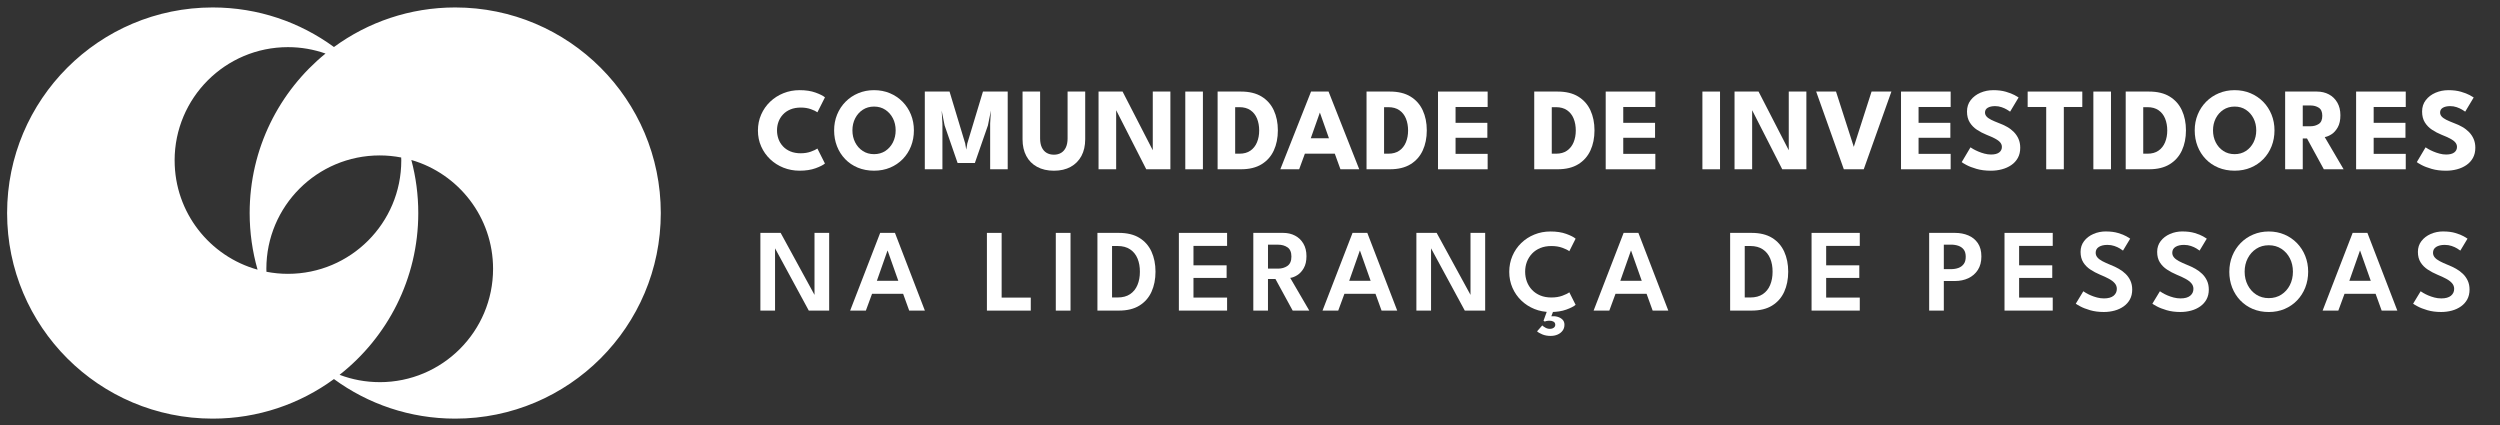 <?xml version="1.0" encoding="UTF-8"?>
<svg id="Camada_1" data-name="Camada 1" xmlns="http://www.w3.org/2000/svg" viewBox="0 0 1210.67 206">
  <rect x="0" y="0" width="1210.67" height="206" fill="#333333" stroke="none"/>
  <defs>
    <style>
      .cls-1 {
        fill: #fff;
        stroke-width: 0px;
      }
    </style>
  </defs>
  <path class="cls-1" d="M220.44,3.61c-21.96,0-42.26,7.12-58.72,19.16C145.26,10.73,124.96,3.61,103,3.61,48.02,3.61,3.44,48.18,3.44,103.17s44.57,99.56,99.56,99.56c21.96,0,42.26-7.12,58.72-19.16,16.46,12.05,36.76,19.16,58.72,19.16,54.98,0,99.56-44.57,99.56-99.56S275.43,3.61,220.44,3.61ZM194.33,77.72c0,30.31-24.57,54.89-54.89,54.89-3.56,0-7.04-.35-10.41-1-.01-.48-.04-.96-.04-1.45,0-30.31,24.57-54.89,54.89-54.89,3.56,0,7.04.35,10.41,1,.01.48.04.96.04,1.45ZM84.56,77.72c0-30.31,24.57-54.89,54.89-54.89,6.38,0,12.49,1.1,18.19,3.1-22.42,18.25-36.74,46.07-36.74,77.23,0,9.51,1.34,18.72,3.83,27.43-23.16-6.44-40.16-27.66-40.16-52.87ZM183.89,185.06c-6.85,0-13.4-1.26-19.44-3.55,23.2-18.23,38.11-46.54,38.11-78.33,0-8.89-1.17-17.51-3.36-25.71,22.86,6.63,39.58,27.71,39.58,52.71,0,30.31-24.57,54.89-54.89,54.89Z"/>
  <g>
    <path class="cls-1" d="M387.85,74.22c1.75,0,3.34-.26,4.78-.77,1.44-.51,2.5-1.02,3.21-1.51l3.65,7.24c-.89.76-2.42,1.53-4.58,2.31-2.16.78-4.72,1.17-7.69,1.17-2.78,0-5.38-.49-7.81-1.45-2.43-.97-4.58-2.33-6.43-4.09-1.85-1.76-3.31-3.82-4.36-6.19-1.06-2.37-1.58-4.94-1.58-7.71s.52-5.36,1.57-7.74c1.05-2.39,2.5-4.46,4.35-6.23s4-3.14,6.44-4.12c2.44-.98,5.05-1.47,7.83-1.47,2.97,0,5.53.39,7.69,1.17,2.16.78,3.68,1.55,4.58,2.31l-3.65,7.24c-.7-.51-1.77-1.02-3.21-1.53-1.44-.5-3.03-.76-4.78-.76-1.94,0-3.63.3-5.08.9-1.44.6-2.65,1.42-3.62,2.47-.97,1.05-1.69,2.22-2.17,3.54-.48,1.31-.71,2.69-.71,4.13s.24,2.86.71,4.18c.47,1.32,1.2,2.5,2.17,3.55.97,1.05,2.18,1.87,3.62,2.47,1.44.6,3.14.9,5.08.9Z"/>
    <path class="cls-1" d="M403.94,63.13c0-2.74.48-5.29,1.45-7.66.97-2.37,2.33-4.43,4.08-6.2,1.75-1.77,3.8-3.15,6.16-4.13,2.36-.99,4.9-1.48,7.64-1.48s5.34.49,7.68,1.48c2.35.99,4.39,2.37,6.13,4.13,1.74,1.77,3.09,3.84,4.05,6.2.96,2.37,1.44,4.92,1.44,7.66s-.47,5.32-1.4,7.68c-.93,2.37-2.26,4.44-3.99,6.22-1.73,1.78-3.77,3.16-6.13,4.15-2.36.99-4.95,1.48-7.78,1.48s-5.52-.5-7.88-1.48-4.41-2.37-6.12-4.15-3.03-3.85-3.95-6.22c-.92-2.37-1.38-4.93-1.38-7.68ZM412.8,63.13c0,2.15.44,4.09,1.33,5.83.88,1.74,2.11,3.12,3.68,4.15s3.39,1.54,5.46,1.54,3.89-.51,5.46-1.54c1.57-1.03,2.79-2.41,3.68-4.15.88-1.74,1.33-3.68,1.33-5.83s-.44-4.09-1.33-5.82c-.88-1.73-2.11-3.11-3.68-4.15-1.57-1.04-3.39-1.55-5.46-1.55s-3.89.52-5.46,1.55-2.79,2.42-3.68,4.15c-.88,1.73-1.33,3.67-1.33,5.82Z"/>
    <path class="cls-1" d="M488,44.34v37.64h-8.5v-22.16l.37-6.3-1.45,7.21-6.33,18.22h-8.35l-6.3-18.22-1.43-7.21.37,6.3v22.16h-8.53v-37.64h11.98l7.58,25.12.51,2.99.51-2.99,7.58-25.12h11.98Z"/>
    <path class="cls-1" d="M517,44.34h8.53v23.12c0,3.1-.61,5.78-1.82,8.06-1.22,2.27-2.96,4.03-5.22,5.28-2.26,1.25-4.96,1.87-8.1,1.87s-5.87-.62-8.16-1.87-4.03-3-5.23-5.28c-1.21-2.27-1.81-4.96-1.81-8.06v-23.12h8.5v22.67c0,1.71.27,3.16.81,4.33s1.32,2.07,2.32,2.67c1.01.6,2.2.9,3.56.9s2.52-.3,3.51-.9c.99-.6,1.75-1.49,2.3-2.67.54-1.18.81-2.62.81-4.33v-22.67Z"/>
    <path class="cls-1" d="M539.89,52.15l.63.11v29.71h-8.53v-37.64h11.63l15.26,29.66-.63.11v-29.77h8.53v37.64h-11.69l-15.2-29.83Z"/>
    <path class="cls-1" d="M574,44.34h8.53v37.64h-8.53v-37.64Z"/>
    <path class="cls-1" d="M589.65,44.34h11.32c4.01,0,7.33.8,9.97,2.41,2.63,1.61,4.61,3.83,5.92,6.66,1.31,2.83,1.97,6.07,1.97,9.72s-.66,6.92-1.97,9.75c-1.31,2.83-3.28,5.06-5.92,6.67-2.63,1.62-5.96,2.42-9.97,2.42h-11.32v-37.64ZM598.15,51.9v22.53h2.05c2.15,0,3.93-.49,5.33-1.47,1.41-.98,2.47-2.32,3.18-4.02.71-1.7,1.07-3.62,1.07-5.75s-.35-4.07-1.04-5.77c-.69-1.7-1.75-3.05-3.18-4.04s-3.21-1.48-5.36-1.48h-2.05Z"/>
    <path class="cls-1" d="M634.91,44.34h8.47l14.86,37.64h-9.1l-2.74-7.56h-14.49l-2.77,7.56h-9.12l14.88-37.64ZM634.76,66.95h8.81l-4.36-12.35h-.08l-4.36,12.35Z"/>
    <path class="cls-1" d="M661.77,44.34h11.32c4.01,0,7.33.8,9.97,2.41s4.61,3.83,5.92,6.66c1.31,2.83,1.97,6.07,1.97,9.72s-.66,6.92-1.97,9.75c-1.31,2.83-3.28,5.06-5.92,6.67-2.63,1.62-5.96,2.42-9.97,2.42h-11.32v-37.64ZM670.26,51.9v22.53h2.05c2.15,0,3.93-.49,5.33-1.47,1.41-.98,2.47-2.32,3.18-4.02.71-1.7,1.07-3.62,1.07-5.75s-.35-4.07-1.04-5.77c-.69-1.7-1.75-3.05-3.18-4.04s-3.21-1.48-5.36-1.48h-2.05Z"/>
    <path class="cls-1" d="M696.38,44.34h24.04v7.47h-15.54v7.67h15.4v7.24h-15.4v7.79h15.54v7.47h-24.04v-37.64Z"/>
    <path class="cls-1" d="M742.98,44.34h11.32c4.01,0,7.33.8,9.97,2.41,2.63,1.61,4.61,3.83,5.92,6.66,1.31,2.83,1.97,6.07,1.97,9.72s-.66,6.92-1.97,9.75c-1.31,2.83-3.28,5.06-5.92,6.67-2.63,1.62-5.96,2.42-9.97,2.42h-11.32v-37.64ZM751.47,51.9v22.53h2.05c2.15,0,3.93-.49,5.33-1.47,1.41-.98,2.47-2.32,3.18-4.02.71-1.7,1.07-3.62,1.07-5.75s-.35-4.07-1.04-5.77-1.75-3.05-3.18-4.04-3.21-1.48-5.36-1.48h-2.05Z"/>
    <path class="cls-1" d="M777.59,44.34h24.04v7.47h-15.54v7.67h15.4v7.24h-15.4v7.79h15.54v7.47h-24.04v-37.64Z"/>
    <path class="cls-1" d="M824.42,44.34h8.53v37.64h-8.53v-37.64Z"/>
    <path class="cls-1" d="M847.88,52.15l.63.11v29.71h-8.53v-37.64h11.63l15.26,29.66-.63.11v-29.77h8.53v37.64h-11.69l-15.2-29.83Z"/>
    <path class="cls-1" d="M902.55,81.98h-9.64l-13.4-37.64h9.61l8.61,26.78,8.61-26.78h9.61l-13.4,37.64Z"/>
    <path class="cls-1" d="M920.6,44.34h24.04v7.47h-15.54v7.67h15.4v7.24h-15.4v7.79h15.54v7.47h-24.04v-37.64Z"/>
    <path class="cls-1" d="M965.25,43.66c2.34,0,4.38.26,6.13.77,1.75.51,3.16,1.06,4.22,1.63,1.06.57,1.71.95,1.94,1.14l-4.11,6.87c-.3-.23-.82-.56-1.55-1-.73-.44-1.6-.83-2.59-1.17-1-.34-2.04-.51-3.12-.51-1.46,0-2.65.26-3.55.78-.9.52-1.35,1.3-1.35,2.32,0,.7.24,1.33.73,1.9.48.56,1.23,1.09,2.22,1.6,1,.5,2.27,1.05,3.81,1.64,1.41.51,2.73,1.12,3.96,1.82,1.24.7,2.32,1.54,3.27,2.5.94.96,1.69,2.07,2.24,3.32s.83,2.68.83,4.28c0,1.9-.39,3.55-1.17,4.95s-1.84,2.55-3.18,3.46c-1.34.91-2.86,1.59-4.56,2.04-1.7.45-3.46.67-5.29.67-2.59,0-4.9-.29-6.94-.88-2.04-.59-3.69-1.23-4.95-1.91-1.25-.68-2.01-1.14-2.25-1.37l4.25-7.16c.23.17.67.45,1.33.83.66.38,1.46.78,2.41,1.18.95.41,1.96.76,3.04,1.04,1.07.29,2.13.43,3.18.43,1.75,0,3.06-.34,3.94-1.01.87-.67,1.31-1.56,1.31-2.67,0-.82-.28-1.55-.83-2.2-.55-.65-1.38-1.26-2.48-1.84-1.1-.58-2.48-1.19-4.13-1.84-1.65-.67-3.2-1.47-4.63-2.42-1.44-.95-2.6-2.14-3.49-3.56s-1.34-3.19-1.34-5.3.59-3.94,1.78-5.49c1.19-1.55,2.76-2.74,4.7-3.58,1.95-.84,4.04-1.25,6.26-1.25Z"/>
    <path class="cls-1" d="M990.91,51.81h-8.98v-7.47h26.46v7.47h-8.95v30.17h-8.53v-30.17Z"/>
    <path class="cls-1" d="M1013.75,44.34h8.53v37.64h-8.53v-37.64Z"/>
    <path class="cls-1" d="M1029.41,44.34h11.32c4.01,0,7.33.8,9.97,2.41,2.63,1.61,4.61,3.83,5.92,6.66,1.31,2.83,1.97,6.07,1.97,9.72s-.66,6.92-1.97,9.75c-1.31,2.83-3.28,5.06-5.92,6.67-2.63,1.62-5.96,2.42-9.97,2.42h-11.32v-37.64ZM1037.9,51.9v22.53h2.05c2.15,0,3.93-.49,5.33-1.47,1.41-.98,2.47-2.32,3.18-4.02.71-1.7,1.07-3.62,1.07-5.75s-.35-4.07-1.04-5.77-1.75-3.05-3.18-4.04-3.21-1.48-5.36-1.48h-2.05Z"/>
    <path class="cls-1" d="M1062.83,63.13c0-2.74.48-5.29,1.45-7.66.97-2.37,2.33-4.43,4.08-6.2,1.75-1.77,3.8-3.15,6.16-4.13,2.36-.99,4.9-1.48,7.64-1.48s5.34.49,7.68,1.48c2.35.99,4.39,2.37,6.13,4.13,1.74,1.77,3.09,3.84,4.05,6.2.96,2.37,1.44,4.92,1.44,7.66s-.47,5.32-1.4,7.68c-.93,2.37-2.26,4.44-3.99,6.22-1.73,1.78-3.77,3.16-6.13,4.15-2.36.99-4.95,1.48-7.78,1.48s-5.52-.5-7.88-1.48c-2.37-.99-4.41-2.37-6.12-4.15s-3.03-3.85-3.95-6.22c-.92-2.37-1.38-4.93-1.38-7.68ZM1071.69,63.13c0,2.15.44,4.09,1.33,5.83.88,1.74,2.11,3.12,3.68,4.15,1.57,1.03,3.39,1.54,5.46,1.54s3.89-.51,5.46-1.54,2.79-2.41,3.68-4.15c.88-1.74,1.33-3.68,1.33-5.83s-.44-4.09-1.33-5.82c-.88-1.73-2.11-3.11-3.68-4.15s-3.39-1.55-5.46-1.55-3.89.52-5.46,1.55c-1.57,1.04-2.79,2.42-3.68,4.15-.88,1.73-1.33,3.67-1.33,5.82Z"/>
    <path class="cls-1" d="M1106.63,44.34h15.34c2.19,0,4.13.46,5.85,1.37,1.71.91,3.07,2.23,4.06,3.95,1,1.72,1.5,3.77,1.5,6.15s-.42,4.32-1.27,5.83c-.85,1.51-1.86,2.64-3.04,3.39-1.18.75-2.27,1.2-3.28,1.35l9.15,15.6h-9.58l-8.16-14.94h-2.05v14.94h-8.53v-37.64ZM1115.15,61.14h3.76c1.52,0,2.85-.37,3.99-1.11,1.14-.74,1.71-2.05,1.71-3.93s-.56-3.19-1.68-3.92c-1.12-.73-2.44-1.1-3.96-1.1h-3.82v10.07Z"/>
    <path class="cls-1" d="M1140.99,44.34h24.04v7.47h-15.54v7.67h15.4v7.24h-15.4v7.79h15.54v7.47h-24.04v-37.64Z"/>
    <path class="cls-1" d="M1185.64,43.66c2.34,0,4.38.26,6.13.77,1.75.51,3.16,1.06,4.22,1.63,1.06.57,1.71.95,1.94,1.14l-4.11,6.87c-.3-.23-.82-.56-1.55-1-.73-.44-1.6-.83-2.59-1.17-1-.34-2.04-.51-3.12-.51-1.46,0-2.65.26-3.55.78-.9.52-1.35,1.3-1.35,2.32,0,.7.24,1.33.73,1.9.48.56,1.23,1.09,2.22,1.6,1,.5,2.27,1.05,3.81,1.64,1.41.51,2.73,1.12,3.96,1.82,1.24.7,2.32,1.54,3.27,2.5.94.96,1.69,2.07,2.24,3.32s.83,2.68.83,4.28c0,1.9-.39,3.55-1.17,4.95s-1.84,2.55-3.18,3.46c-1.34.91-2.86,1.59-4.56,2.04-1.7.45-3.46.67-5.29.67-2.59,0-4.9-.29-6.94-.88-2.04-.59-3.69-1.23-4.95-1.91-1.25-.68-2.01-1.14-2.25-1.37l4.25-7.16c.23.17.67.45,1.33.83.66.38,1.46.78,2.41,1.18.95.41,1.96.76,3.04,1.04,1.07.29,2.13.43,3.18.43,1.75,0,3.06-.34,3.94-1.01.87-.67,1.31-1.56,1.31-2.67,0-.82-.28-1.55-.83-2.2-.55-.65-1.38-1.26-2.48-1.84-1.1-.58-2.48-1.19-4.13-1.84-1.65-.67-3.2-1.47-4.63-2.42-1.44-.95-2.6-2.14-3.49-3.56s-1.34-3.19-1.34-5.3.59-3.94,1.78-5.49c1.19-1.55,2.76-2.74,4.7-3.58,1.95-.84,4.04-1.25,6.26-1.25Z"/>
    <path class="cls-1" d="M374.85,119.36l.48.08v30.97h-7.1v-37.64h9.81l16.88,30.91-.48.11v-31.02h7.1v37.64h-9.87l-16.82-31.05Z"/>
    <path class="cls-1" d="M426.24,112.78h7.16l14.49,37.64h-7.59l-2.94-8.13h-15.06l-2.99,8.13h-7.61l14.54-37.64ZM424.64,135.99h10.38l-5.16-14.6h-.09l-5.13,14.6Z"/>
    <path class="cls-1" d="M477.93,112.78h7.13v31.34h14.11v6.3h-21.24v-37.64Z"/>
    <path class="cls-1" d="M511.29,112.78h7.13v37.64h-7.13v-37.64Z"/>
    <path class="cls-1" d="M531.45,112.78h10.38c4.01,0,7.32.8,9.94,2.41,2.61,1.61,4.57,3.83,5.86,6.66,1.29,2.83,1.94,6.07,1.94,9.72s-.65,6.92-1.94,9.75c-1.29,2.83-3.25,5.06-5.86,6.67-2.61,1.62-5.93,2.42-9.94,2.42h-10.38v-37.64ZM538.53,119.14v24.92h2.68c2.45,0,4.47-.54,6.06-1.61,1.59-1.07,2.78-2.55,3.56-4.43.79-1.88,1.18-4.01,1.18-6.39.02-2.4-.36-4.53-1.14-6.42-.78-1.88-1.97-3.37-3.58-4.45-1.61-1.08-3.64-1.63-6.09-1.63h-2.68Z"/>
    <path class="cls-1" d="M570.89,112.78h23.35v6.3h-16.28v9.41h16.05v6.1h-16.05v9.52h16.28v6.3h-23.35v-37.64Z"/>
    <path class="cls-1" d="M606.93,112.78h14.49c2.13,0,4.04.44,5.73,1.33,1.69.88,3.04,2.17,4.03,3.85,1,1.68,1.5,3.71,1.5,6.09s-.44,4.29-1.31,5.8c-.87,1.51-1.92,2.65-3.15,3.41-1.23.76-2.36,1.2-3.41,1.31l9.24,15.85h-8.04l-8.35-15.31h-3.62v15.31h-7.1v-37.64ZM614.03,130.09h4.85c1.81,0,3.34-.45,4.61-1.34,1.26-.89,1.9-2.39,1.9-4.5s-.63-3.6-1.88-4.46c-1.25-.86-2.78-1.3-4.56-1.3h-4.9v11.61Z"/>
    <path class="cls-1" d="M654.98,112.78h7.16l14.49,37.64h-7.58l-2.94-8.13h-15.06l-2.99,8.13h-7.61l14.54-37.64ZM653.38,135.99h10.38l-5.16-14.6h-.09l-5.13,14.6Z"/>
    <path class="cls-1" d="M692.53,119.36l.48.08v30.97h-7.1v-37.64h9.81l16.88,30.91-.48.11v-31.02h7.1v37.64h-9.87l-16.82-31.05Z"/>
    <path class="cls-1" d="M751.3,144.06c1.98,0,3.74-.28,5.28-.84,1.54-.56,2.67-1.12,3.39-1.67l3.05,6.07c-.87.76-2.38,1.53-4.52,2.31s-4.69,1.17-7.66,1.17c-2.78,0-5.37-.49-7.78-1.47-2.41-.98-4.53-2.35-6.36-4.11-1.82-1.76-3.25-3.82-4.28-6.19s-1.54-4.93-1.54-7.68.51-5.33,1.53-7.71c1.02-2.38,2.44-4.46,4.26-6.23,1.83-1.77,3.95-3.15,6.37-4.13,2.42-.99,5.02-1.48,7.8-1.48,2.97,0,5.52.39,7.66,1.17s3.65,1.55,4.52,2.31l-3.05,6.07c-.72-.55-1.85-1.11-3.39-1.67s-3.3-.84-5.28-.84-3.81.32-5.38.97-2.9,1.54-3.99,2.69c-1.09,1.15-1.92,2.48-2.5,3.98-.57,1.5-.85,3.1-.85,4.79s.29,3.32.85,4.83c.57,1.51,1.4,2.84,2.5,3.99,1.09,1.15,2.42,2.05,3.99,2.7s3.36.97,5.38.97ZM751.08,162.68c-1.64,0-3.05-.25-4.23-.76-1.19-.5-2.02-.99-2.5-1.47l2.51-2.85c.34.34.85.7,1.53,1.08.67.38,1.39.57,2.15.57s1.39-.18,1.88-.54c.49-.36.74-.83.74-1.4,0-.68-.26-1.19-.78-1.51-.52-.32-1.15-.49-1.9-.49-.59,0-1.1.04-1.53.13-.43.08-.73.17-.9.27l-.57-.4,2.2-6.1,2.71.97-1.14,2.99c1.01-.11,2-.04,2.97.23.97.27,1.78.72,2.42,1.35.65.64.97,1.47.97,2.5,0,1.14-.31,2.11-.93,2.92-.62.81-1.42,1.43-2.41,1.85s-2.05.64-3.19.64Z"/>
    <path class="cls-1" d="M786.26,112.78h7.16l14.49,37.64h-7.58l-2.94-8.13h-15.06l-2.99,8.13h-7.61l14.54-37.64ZM784.67,135.99h10.38l-5.16-14.6h-.09l-5.13,14.6Z"/>
    <path class="cls-1" d="M837.85,112.78h10.38c4.01,0,7.32.8,9.94,2.41,2.61,1.61,4.57,3.83,5.86,6.66,1.29,2.83,1.94,6.07,1.94,9.72s-.65,6.92-1.94,9.75c-1.29,2.83-3.25,5.06-5.86,6.67-2.61,1.62-5.93,2.42-9.94,2.42h-10.38v-37.64ZM844.92,119.14v24.92h2.68c2.45,0,4.47-.54,6.06-1.61,1.59-1.07,2.78-2.55,3.56-4.43.79-1.88,1.18-4.01,1.18-6.39.02-2.4-.36-4.53-1.14-6.42-.78-1.88-1.97-3.37-3.58-4.45-1.61-1.08-3.64-1.63-6.09-1.63h-2.68Z"/>
    <path class="cls-1" d="M877.28,112.78h23.35v6.3h-16.28v9.41h16.05v6.1h-16.05v9.52h16.28v6.3h-23.35v-37.64Z"/>
    <path class="cls-1" d="M934.23,112.78h12.52c2.38,0,4.53.41,6.46,1.23,1.93.82,3.46,2.07,4.6,3.75,1.14,1.68,1.71,3.83,1.71,6.43s-.57,4.76-1.71,6.53c-1.14,1.77-2.68,3.1-4.6,4.01-1.93.9-4.08,1.35-6.46,1.35h-5.42v14.34h-7.1v-37.64ZM941.33,130.34h3.45c1.33,0,2.53-.2,3.61-.58,1.07-.39,1.93-1.02,2.58-1.9.65-.87.97-2.04.97-3.51s-.32-2.65-.97-3.49c-.65-.85-1.51-1.45-2.58-1.83-1.07-.37-2.28-.56-3.61-.56h-3.45v11.86Z"/>
    <path class="cls-1" d="M970.72,112.78h23.35v6.3h-16.28v9.41h16.05v6.1h-16.05v9.52h16.28v6.3h-23.35v-37.64Z"/>
    <path class="cls-1" d="M1019.83,112.09c2.26,0,4.23.25,5.92.76,1.68.5,3.02,1.04,4.02,1.61s1.6.94,1.81,1.11l-3.48,5.79c-.3-.25-.82-.59-1.55-1.04-.73-.45-1.61-.85-2.64-1.2-1.03-.35-2.14-.53-3.34-.53-1.73,0-3.11.33-4.15.98-1.04.66-1.55,1.6-1.55,2.84,0,.84.28,1.58.83,2.24.55.66,1.36,1.27,2.44,1.84,1.07.57,2.39,1.17,3.95,1.8,1.37.53,2.68,1.15,3.92,1.85,1.25.7,2.36,1.53,3.34,2.48.98.95,1.76,2.05,2.34,3.31.58,1.25.87,2.69.87,4.31,0,1.81-.37,3.38-1.1,4.73s-1.74,2.48-3.02,3.39c-1.28.91-2.75,1.6-4.41,2.05s-3.39.68-5.22.68c-2.47,0-4.69-.29-6.66-.87-1.97-.58-3.56-1.2-4.78-1.87-1.22-.67-1.93-1.09-2.14-1.28l3.65-6.02c.23.17.66.45,1.3.83.64.38,1.42.77,2.34,1.17.92.4,1.93.74,3.02,1.03,1.09.29,2.21.43,3.35.43,2.05,0,3.6-.43,4.65-1.28,1.04-.86,1.57-1.97,1.57-3.34,0-1.03-.33-1.93-1-2.71-.67-.78-1.6-1.5-2.81-2.15-1.21-.66-2.65-1.33-4.32-2.01-1.67-.7-3.23-1.53-4.66-2.47-1.44-.94-2.59-2.1-3.46-3.48-.87-1.38-1.31-3.07-1.31-5.09s.57-3.74,1.7-5.22c1.13-1.48,2.63-2.63,4.51-3.45,1.87-.82,3.9-1.23,6.09-1.23Z"/>
    <path class="cls-1" d="M1056.92,112.09c2.26,0,4.23.25,5.92.76,1.68.5,3.02,1.04,4.02,1.61s1.6.94,1.81,1.11l-3.48,5.79c-.3-.25-.82-.59-1.55-1.04-.73-.45-1.61-.85-2.64-1.2-1.03-.35-2.14-.53-3.34-.53-1.73,0-3.11.33-4.15.98-1.04.66-1.55,1.6-1.55,2.84,0,.84.28,1.58.83,2.24.55.66,1.36,1.27,2.44,1.84,1.07.57,2.39,1.17,3.95,1.8,1.37.53,2.68,1.15,3.92,1.85,1.25.7,2.36,1.53,3.34,2.48.98.95,1.76,2.05,2.34,3.31.58,1.25.87,2.69.87,4.31,0,1.81-.37,3.38-1.1,4.73s-1.74,2.48-3.02,3.39c-1.28.91-2.75,1.6-4.41,2.05s-3.39.68-5.22.68c-2.47,0-4.69-.29-6.66-.87-1.97-.58-3.56-1.2-4.78-1.87-1.22-.67-1.93-1.09-2.14-1.28l3.65-6.02c.23.17.66.45,1.3.83.64.38,1.42.77,2.34,1.17.92.4,1.93.74,3.02,1.03,1.09.29,2.21.43,3.35.43,2.05,0,3.6-.43,4.65-1.28,1.04-.86,1.57-1.97,1.57-3.34,0-1.03-.33-1.93-1-2.71-.67-.78-1.6-1.5-2.81-2.15-1.21-.66-2.65-1.33-4.32-2.01-1.67-.7-3.23-1.53-4.66-2.47-1.44-.94-2.59-2.1-3.46-3.48-.87-1.38-1.31-3.07-1.31-5.09s.57-3.74,1.7-5.22c1.13-1.48,2.63-2.63,4.51-3.45,1.87-.82,3.9-1.23,6.09-1.23Z"/>
    <path class="cls-1" d="M1079.59,131.57c0-2.74.48-5.29,1.44-7.66.96-2.37,2.3-4.43,4.03-6.2,1.73-1.77,3.76-3.15,6.09-4.13,2.33-.99,4.84-1.48,7.54-1.48s5.27.49,7.58,1.48c2.32.99,4.34,2.37,6.06,4.13,1.72,1.77,3.06,3.84,4.01,6.2.95,2.37,1.43,4.92,1.43,7.66s-.47,5.32-1.4,7.68c-.93,2.37-2.25,4.44-3.96,6.22s-3.73,3.16-6.05,4.15-4.88,1.48-7.67,1.48-5.41-.5-7.74-1.48c-2.33-.99-4.34-2.37-6.05-4.15-1.7-1.78-3.01-3.85-3.94-6.22-.92-2.37-1.38-4.93-1.38-7.68ZM1087.01,131.57c0,2.4.5,4.56,1.5,6.5,1,1.94,2.37,3.47,4.12,4.6,1.75,1.13,3.77,1.7,6.07,1.7s4.33-.57,6.09-1.7c1.76-1.13,3.13-2.67,4.12-4.6.99-1.94,1.48-4.11,1.48-6.5s-.49-4.56-1.48-6.49c-.99-1.93-2.36-3.46-4.12-4.6-1.76-1.14-3.79-1.71-6.09-1.71s-4.32.57-6.07,1.71c-1.75,1.14-3.12,2.68-4.12,4.6-1,1.93-1.5,4.09-1.5,6.49Z"/>
    <path class="cls-1" d="M1139.3,112.78h7.16l14.49,37.64h-7.58l-2.94-8.13h-15.06l-2.99,8.13h-7.61l14.54-37.64ZM1137.71,135.99h10.38l-5.16-14.6h-.09l-5.13,14.6Z"/>
    <path class="cls-1" d="M1183.19,112.09c2.26,0,4.23.25,5.92.76,1.68.5,3.02,1.04,4.02,1.61s1.6.94,1.81,1.11l-3.48,5.79c-.3-.25-.82-.59-1.55-1.04-.73-.45-1.61-.85-2.64-1.2-1.03-.35-2.14-.53-3.34-.53-1.73,0-3.11.33-4.15.98-1.04.66-1.55,1.6-1.55,2.84,0,.84.28,1.58.83,2.24.55.66,1.36,1.27,2.44,1.84,1.07.57,2.39,1.17,3.95,1.8,1.37.53,2.68,1.15,3.92,1.85,1.25.7,2.36,1.53,3.34,2.48.98.95,1.76,2.05,2.34,3.31.58,1.25.87,2.69.87,4.31,0,1.81-.37,3.38-1.1,4.73s-1.74,2.48-3.02,3.39c-1.28.91-2.75,1.6-4.41,2.05s-3.39.68-5.22.68c-2.47,0-4.69-.29-6.66-.87-1.97-.58-3.56-1.2-4.78-1.87-1.22-.67-1.93-1.09-2.14-1.28l3.65-6.02c.23.17.66.45,1.3.83.64.38,1.42.77,2.34,1.17.92.4,1.93.74,3.02,1.03,1.09.29,2.21.43,3.35.43,2.05,0,3.6-.43,4.65-1.28,1.04-.86,1.57-1.97,1.57-3.34,0-1.03-.33-1.93-1-2.71-.67-.78-1.6-1.5-2.81-2.15-1.21-.66-2.65-1.33-4.32-2.01-1.67-.7-3.23-1.53-4.66-2.47-1.44-.94-2.59-2.1-3.46-3.48-.87-1.38-1.31-3.07-1.31-5.09s.57-3.74,1.7-5.22c1.13-1.48,2.63-2.63,4.51-3.45,1.87-.82,3.9-1.23,6.09-1.23Z"/>
  </g>
</svg>